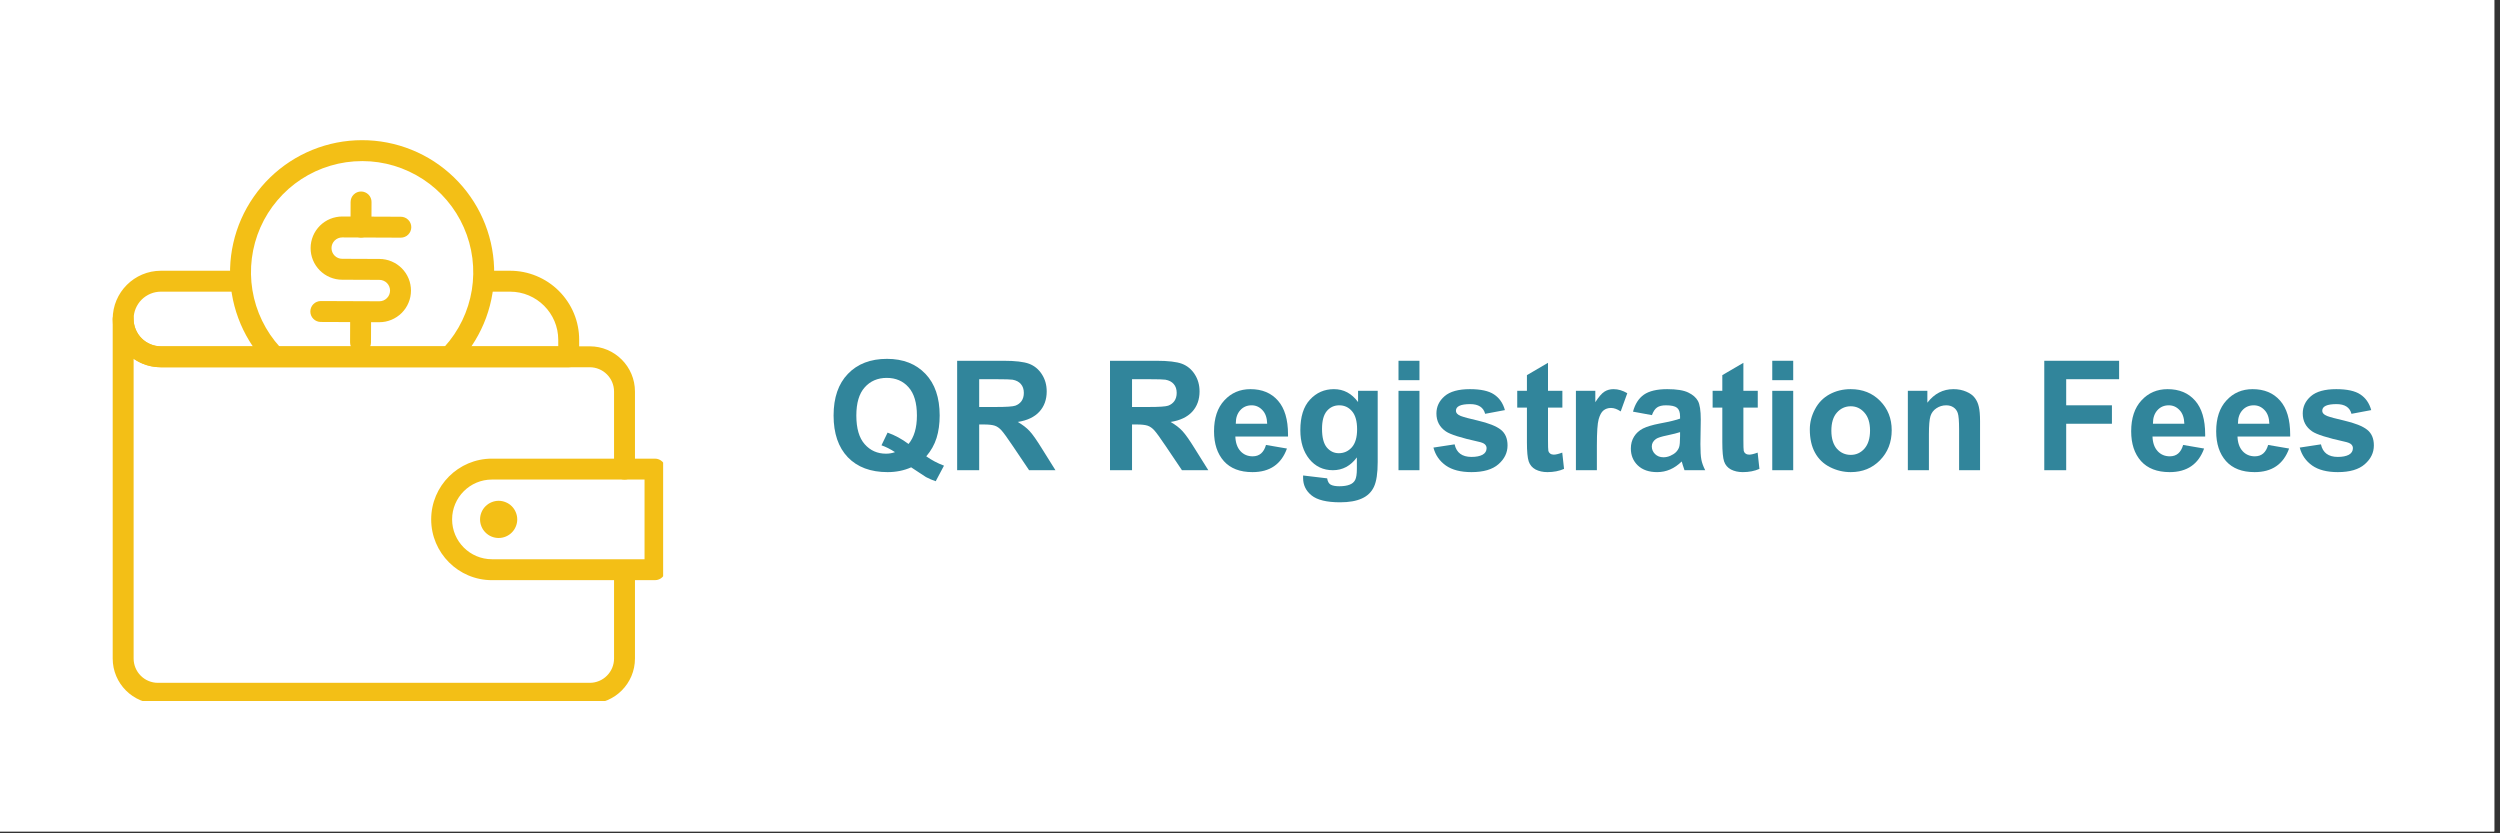 <svg xmlns="http://www.w3.org/2000/svg" xmlns:xlink="http://www.w3.org/1999/xlink" width="435" zoomAndPan="magnify" viewBox="0 0 326.25 108.75" height="145" preserveAspectRatio="xMidYMid meet" version="1.0"><rect x="0" y="0" width="326.25" height="108.75" fill="#333333" stroke="none"/><defs><g/><clipPath id="76cd86a854"><path d="M 0 0 L 325.5 0 L 325.5 108.5 L 0 108.5 Z M 0 0 " clip-rule="nonzero"/></clipPath><clipPath id="8a2163cf5b"><path d="M 14.707 35 L 76 35 L 76 48 L 14.707 48 Z M 14.707 35 " clip-rule="nonzero"/></clipPath><clipPath id="332a37bc82"><path d="M 14.707 40 L 83 40 L 83 91.484 L 14.707 91.484 Z M 14.707 40 " clip-rule="nonzero"/></clipPath><clipPath id="bd09613d9e"><path d="M 56 59 L 86.539 59 L 86.539 76 L 56 76 Z M 56 59 " clip-rule="nonzero"/></clipPath></defs><g clip-path="url(#76cd86a854)"><path fill="#ffffff" d="M 0 0 L 325.5 0 L 325.5 108.5 L 0 108.5 Z M 0 0 " fill-opacity="1" fill-rule="nonzero"/><path fill="#ffffff" d="M 0 0 L 325.5 0 L 325.5 108.5 L 0 108.5 Z M 0 0 " fill-opacity="1" fill-rule="nonzero"/></g><g clip-path="url(#8a2163cf5b)"><path fill="#f3bf16" d="M 74.219 47.926 L 21.004 47.926 C 17.531 47.926 14.707 45.102 14.707 41.629 C 14.707 38.156 17.531 35.332 21.004 35.332 L 31.387 35.332 C 31.566 35.332 31.742 35.367 31.91 35.434 C 32.078 35.504 32.223 35.602 32.352 35.73 C 32.48 35.859 32.578 36.008 32.648 36.176 C 32.719 36.34 32.754 36.516 32.754 36.695 C 32.754 36.879 32.719 37.051 32.648 37.219 C 32.578 37.387 32.48 37.535 32.352 37.66 C 32.223 37.789 32.078 37.891 31.91 37.957 C 31.742 38.027 31.566 38.062 31.387 38.062 L 21.004 38.062 C 20.531 38.062 20.074 38.152 19.641 38.332 C 19.203 38.516 18.816 38.773 18.48 39.105 C 18.148 39.441 17.891 39.828 17.707 40.266 C 17.527 40.699 17.438 41.156 17.438 41.629 C 17.438 42.102 17.527 42.559 17.707 42.992 C 17.891 43.43 18.148 43.816 18.48 44.152 C 18.816 44.484 19.203 44.742 19.641 44.926 C 20.074 45.105 20.531 45.195 21.004 45.195 L 72.852 45.195 L 72.852 44.348 C 72.852 40.883 70.031 38.062 66.566 38.062 L 63.5 38.062 C 63.32 38.062 63.145 38.027 62.977 37.957 C 62.809 37.891 62.664 37.789 62.535 37.66 C 62.406 37.535 62.309 37.387 62.238 37.219 C 62.168 37.051 62.133 36.879 62.133 36.695 C 62.133 36.516 62.168 36.34 62.238 36.176 C 62.309 36.008 62.406 35.859 62.535 35.73 C 62.664 35.602 62.809 35.504 62.977 35.434 C 63.145 35.367 63.32 35.332 63.5 35.332 L 66.566 35.332 C 67.156 35.332 67.746 35.391 68.324 35.504 C 68.906 35.621 69.469 35.793 70.016 36.02 C 70.562 36.246 71.082 36.523 71.574 36.852 C 72.066 37.18 72.523 37.555 72.941 37.973 C 73.359 38.391 73.734 38.848 74.062 39.34 C 74.395 39.832 74.672 40.352 74.898 40.898 C 75.125 41.445 75.297 42.008 75.41 42.59 C 75.527 43.172 75.582 43.758 75.582 44.348 L 75.582 46.562 C 75.582 46.742 75.551 46.918 75.48 47.082 C 75.41 47.25 75.312 47.398 75.184 47.527 C 75.055 47.656 74.906 47.754 74.742 47.824 C 74.574 47.891 74.398 47.926 74.219 47.926 Z M 74.219 47.926 " fill-opacity="1" fill-rule="nonzero"/></g><path fill="#f3bf16" d="M 35.535 47.59 C 35.137 47.59 34.797 47.441 34.527 47.145 C 33.781 46.328 33.117 45.445 32.539 44.496 C 31.965 43.551 31.48 42.559 31.098 41.52 C 30.711 40.477 30.43 39.41 30.25 38.316 C 30.07 37.223 29.996 36.121 30.027 35.012 C 30.062 33.902 30.199 32.809 30.445 31.727 C 30.688 30.645 31.035 29.598 31.48 28.582 C 31.93 27.566 32.469 26.605 33.102 25.695 C 33.734 24.785 34.445 23.941 35.242 23.168 C 36.039 22.395 36.898 21.707 37.828 21.098 C 38.754 20.492 39.734 19.98 40.762 19.562 C 41.789 19.145 42.844 18.828 43.934 18.613 C 45.023 18.402 46.121 18.293 47.23 18.293 C 48.336 18.289 49.438 18.395 50.527 18.605 C 51.613 18.816 52.672 19.129 53.699 19.543 C 54.73 19.957 55.707 20.465 56.641 21.07 C 57.57 21.676 58.434 22.363 59.23 23.133 C 60.027 23.902 60.746 24.742 61.379 25.652 C 62.016 26.559 62.559 27.52 63.008 28.535 C 63.457 29.547 63.805 30.594 64.055 31.676 C 64.301 32.758 64.445 33.852 64.48 34.961 C 64.516 36.066 64.445 37.168 64.27 38.266 C 64.094 39.359 63.816 40.426 63.434 41.469 C 63.051 42.508 62.57 43.504 61.996 44.453 C 61.422 45.402 60.762 46.285 60.02 47.105 C 59.898 47.242 59.754 47.348 59.59 47.426 C 59.426 47.5 59.254 47.543 59.074 47.555 C 58.891 47.562 58.719 47.535 58.547 47.473 C 58.375 47.414 58.223 47.32 58.09 47.199 C 57.957 47.078 57.852 46.938 57.773 46.773 C 57.695 46.609 57.652 46.438 57.645 46.254 C 57.637 46.074 57.66 45.898 57.723 45.727 C 57.785 45.559 57.875 45.406 57.996 45.273 C 58.938 44.234 59.715 43.082 60.324 41.82 C 60.93 40.555 61.348 39.234 61.574 37.848 C 61.797 36.465 61.82 35.078 61.645 33.688 C 61.465 32.297 61.094 30.961 60.527 29.676 C 59.965 28.395 59.227 27.219 58.32 26.148 C 57.414 25.078 56.375 24.16 55.203 23.391 C 54.027 22.625 52.77 22.039 51.43 21.633 C 50.086 21.23 48.711 21.027 47.312 21.023 L 47.254 21.023 C 45.848 21.023 44.469 21.223 43.121 21.625 C 41.773 22.023 40.512 22.609 39.332 23.375 C 38.156 24.145 37.113 25.062 36.203 26.137 C 35.293 27.207 34.551 28.387 33.984 29.672 C 33.418 30.961 33.047 32.301 32.867 33.695 C 32.691 35.09 32.715 36.48 32.941 37.867 C 33.168 39.258 33.59 40.582 34.203 41.848 C 34.816 43.113 35.598 44.266 36.543 45.305 C 36.727 45.504 36.84 45.738 36.883 46.004 C 36.926 46.27 36.895 46.527 36.785 46.777 C 36.676 47.023 36.508 47.223 36.281 47.367 C 36.055 47.516 35.809 47.59 35.535 47.59 Z M 35.535 47.59 " fill-opacity="1" fill-rule="nonzero"/><path fill="#f3bf16" d="M 49.508 42.047 L 49.492 42.047 L 41.863 42.016 C 41.68 42.016 41.508 41.98 41.34 41.91 C 41.172 41.844 41.023 41.742 40.898 41.613 C 40.77 41.488 40.672 41.34 40.602 41.172 C 40.531 41.004 40.5 40.828 40.5 40.648 C 40.5 40.469 40.535 40.293 40.605 40.125 C 40.672 39.961 40.773 39.812 40.902 39.684 C 41.027 39.555 41.176 39.457 41.344 39.391 C 41.512 39.32 41.688 39.285 41.867 39.285 L 41.871 39.285 L 49.5 39.316 L 49.508 39.316 C 49.691 39.316 49.867 39.281 50.039 39.211 C 50.211 39.141 50.359 39.039 50.488 38.91 C 50.621 38.781 50.723 38.629 50.793 38.461 C 50.863 38.289 50.902 38.113 50.902 37.93 L 50.902 37.922 C 50.902 37.738 50.867 37.559 50.797 37.391 C 50.727 37.219 50.629 37.066 50.496 36.934 C 50.367 36.805 50.215 36.703 50.047 36.633 C 49.875 36.559 49.699 36.523 49.512 36.523 L 44.645 36.504 C 44.371 36.504 44.105 36.477 43.84 36.422 C 43.574 36.367 43.316 36.289 43.066 36.184 C 42.816 36.078 42.578 35.953 42.355 35.801 C 42.129 35.648 41.922 35.477 41.73 35.285 C 41.539 35.094 41.371 34.883 41.219 34.656 C 41.07 34.434 40.945 34.195 40.84 33.941 C 40.738 33.691 40.66 33.434 40.609 33.168 C 40.559 32.902 40.531 32.633 40.535 32.363 C 40.535 32.094 40.562 31.824 40.617 31.559 C 40.672 31.293 40.75 31.035 40.855 30.785 C 40.957 30.535 41.086 30.301 41.238 30.074 C 41.391 29.852 41.562 29.641 41.754 29.449 C 41.945 29.262 42.156 29.09 42.379 28.941 C 42.605 28.789 42.844 28.664 43.094 28.562 C 43.344 28.461 43.605 28.383 43.871 28.332 C 44.137 28.277 44.402 28.254 44.676 28.254 L 52.309 28.285 C 52.492 28.285 52.664 28.32 52.832 28.391 C 53 28.457 53.148 28.559 53.273 28.688 C 53.402 28.812 53.5 28.961 53.57 29.129 C 53.641 29.297 53.672 29.473 53.672 29.652 C 53.672 29.832 53.637 30.008 53.566 30.176 C 53.5 30.34 53.398 30.488 53.27 30.617 C 53.145 30.746 52.996 30.844 52.828 30.91 C 52.66 30.98 52.484 31.016 52.305 31.016 L 52.301 31.016 L 44.664 30.984 L 44.66 30.984 C 44.473 30.984 44.297 31.02 44.125 31.09 C 43.953 31.16 43.805 31.262 43.672 31.391 C 43.543 31.523 43.441 31.672 43.367 31.844 C 43.297 32.016 43.262 32.191 43.262 32.375 C 43.262 32.562 43.297 32.738 43.367 32.91 C 43.438 33.082 43.539 33.23 43.668 33.363 C 43.797 33.496 43.949 33.594 44.121 33.668 C 44.289 33.738 44.469 33.773 44.652 33.773 L 49.523 33.793 C 49.793 33.793 50.062 33.82 50.328 33.875 C 50.594 33.93 50.852 34.008 51.098 34.113 C 51.348 34.219 51.586 34.348 51.809 34.496 C 52.035 34.648 52.242 34.82 52.434 35.012 C 52.625 35.203 52.793 35.414 52.945 35.637 C 53.094 35.863 53.219 36.102 53.324 36.352 C 53.426 36.602 53.504 36.859 53.555 37.125 C 53.605 37.391 53.633 37.66 53.633 37.93 L 53.633 37.941 C 53.633 38.211 53.602 38.477 53.551 38.742 C 53.496 39.004 53.418 39.262 53.312 39.512 C 53.207 39.762 53.082 39.996 52.93 40.223 C 52.777 40.445 52.609 40.652 52.418 40.844 C 52.227 41.035 52.016 41.203 51.793 41.352 C 51.566 41.504 51.332 41.629 51.082 41.734 C 50.832 41.836 50.574 41.914 50.309 41.969 C 50.047 42.02 49.777 42.047 49.508 42.047 Z M 49.508 42.047 " fill-opacity="1" fill-rule="nonzero"/><path fill="#f3bf16" d="M 47.109 30.996 L 47.102 30.996 C 46.922 30.996 46.746 30.961 46.582 30.891 C 46.414 30.82 46.266 30.719 46.137 30.59 C 46.012 30.461 45.914 30.316 45.844 30.148 C 45.777 29.98 45.742 29.805 45.742 29.625 L 45.754 26.352 C 45.758 26.172 45.793 25.996 45.859 25.828 C 45.93 25.664 46.027 25.516 46.156 25.391 C 46.285 25.262 46.434 25.164 46.598 25.094 C 46.766 25.023 46.941 24.992 47.121 24.992 L 47.125 24.992 C 47.309 24.992 47.48 25.027 47.648 25.098 C 47.816 25.168 47.961 25.266 48.09 25.395 C 48.219 25.523 48.316 25.672 48.383 25.84 C 48.453 26.008 48.488 26.18 48.484 26.363 L 48.473 29.633 C 48.473 29.816 48.438 29.988 48.367 30.156 C 48.301 30.324 48.199 30.469 48.07 30.598 C 47.945 30.727 47.797 30.824 47.629 30.891 C 47.461 30.961 47.289 30.996 47.109 30.996 Z M 47.109 30.996 " fill-opacity="1" fill-rule="nonzero"/><path fill="#f3bf16" d="M 47.051 46.059 L 47.043 46.059 C 46.863 46.059 46.688 46.023 46.523 45.953 C 46.355 45.883 46.207 45.785 46.082 45.656 C 45.953 45.527 45.855 45.379 45.785 45.211 C 45.719 45.043 45.684 44.871 45.684 44.688 L 45.695 41.879 C 45.695 41.699 45.73 41.523 45.801 41.359 C 45.871 41.191 45.969 41.043 46.098 40.918 C 46.223 40.789 46.371 40.691 46.539 40.621 C 46.707 40.555 46.879 40.52 47.059 40.52 L 47.066 40.52 C 47.246 40.52 47.422 40.555 47.586 40.625 C 47.754 40.695 47.902 40.793 48.027 40.922 C 48.156 41.051 48.254 41.199 48.324 41.367 C 48.391 41.535 48.426 41.711 48.426 41.891 L 48.414 44.699 C 48.414 44.879 48.379 45.055 48.309 45.219 C 48.238 45.387 48.141 45.531 48.012 45.66 C 47.883 45.789 47.738 45.887 47.57 45.953 C 47.402 46.023 47.23 46.059 47.051 46.059 Z M 47.051 46.059 " fill-opacity="1" fill-rule="nonzero"/><g clip-path="url(#332a37bc82)"><path fill="#f3bf16" d="M 76.965 91.84 L 20.605 91.84 C 17.352 91.84 14.707 89.195 14.707 85.941 L 14.707 41.629 C 14.707 41.449 14.742 41.273 14.809 41.105 C 14.879 40.938 14.977 40.789 15.105 40.664 C 15.234 40.535 15.383 40.438 15.551 40.367 C 15.715 40.297 15.891 40.262 16.07 40.262 C 16.254 40.262 16.426 40.297 16.594 40.367 C 16.762 40.438 16.91 40.535 17.039 40.664 C 17.164 40.789 17.266 40.938 17.332 41.105 C 17.402 41.273 17.438 41.449 17.438 41.629 C 17.438 42.102 17.527 42.555 17.711 42.992 C 17.891 43.43 18.148 43.816 18.484 44.148 C 18.816 44.484 19.203 44.742 19.641 44.922 C 20.078 45.105 20.531 45.195 21.004 45.195 L 76.965 45.195 C 80.219 45.195 82.863 47.84 82.863 51.094 L 82.863 61.219 C 82.863 61.398 82.828 61.574 82.758 61.742 C 82.691 61.91 82.59 62.055 82.465 62.184 C 82.336 62.312 82.188 62.41 82.02 62.48 C 81.852 62.551 81.68 62.582 81.5 62.582 C 81.316 62.582 81.145 62.551 80.977 62.48 C 80.809 62.41 80.66 62.312 80.531 62.184 C 80.406 62.055 80.305 61.91 80.238 61.742 C 80.168 61.574 80.133 61.398 80.133 61.219 L 80.133 51.094 C 80.133 50.672 80.051 50.27 79.891 49.883 C 79.73 49.492 79.5 49.152 79.203 48.855 C 78.906 48.559 78.566 48.328 78.176 48.168 C 77.789 48.008 77.387 47.926 76.965 47.926 L 21.004 47.926 C 19.699 47.926 18.512 47.559 17.438 46.816 L 17.438 85.941 C 17.438 86.359 17.52 86.766 17.68 87.152 C 17.84 87.539 18.07 87.883 18.367 88.18 C 18.664 88.477 19.004 88.707 19.395 88.867 C 19.781 89.027 20.184 89.109 20.605 89.109 L 76.965 89.109 C 77.387 89.109 77.789 89.027 78.176 88.867 C 78.566 88.707 78.906 88.477 79.203 88.18 C 79.5 87.883 79.73 87.539 79.891 87.152 C 80.051 86.766 80.133 86.359 80.133 85.941 L 80.133 75.16 C 80.133 74.98 80.168 74.805 80.238 74.641 C 80.305 74.473 80.406 74.324 80.531 74.195 C 80.66 74.066 80.809 73.969 80.977 73.898 C 81.145 73.832 81.316 73.797 81.5 73.797 C 81.68 73.797 81.852 73.832 82.02 73.898 C 82.188 73.969 82.336 74.066 82.465 74.195 C 82.59 74.324 82.691 74.473 82.758 74.641 C 82.828 74.805 82.863 74.98 82.863 75.16 L 82.863 85.941 C 82.863 89.195 80.219 91.84 76.965 91.84 Z M 76.965 91.84 " fill-opacity="1" fill-rule="nonzero"/></g><g clip-path="url(#bd09613d9e)"><path fill="#f3bf16" d="M 85.477 75.711 L 64.199 75.711 C 59.824 75.711 56.27 72.156 56.27 67.781 C 56.27 63.41 59.824 59.852 64.199 59.852 L 85.477 59.852 C 85.66 59.852 85.832 59.887 86 59.957 C 86.168 60.027 86.316 60.125 86.445 60.254 C 86.57 60.379 86.672 60.527 86.738 60.695 C 86.809 60.863 86.844 61.035 86.844 61.219 L 86.844 74.348 C 86.844 74.527 86.809 74.703 86.738 74.871 C 86.672 75.035 86.57 75.184 86.445 75.312 C 86.316 75.441 86.168 75.539 86 75.609 C 85.832 75.676 85.66 75.711 85.477 75.711 Z M 64.199 62.582 C 61.332 62.582 59 64.914 59 67.781 C 59 70.648 61.332 72.98 64.199 72.98 L 84.113 72.98 L 84.113 62.582 Z M 64.199 62.582 " fill-opacity="1" fill-rule="nonzero"/></g><path fill="#f3bf16" d="M 67.5 67.781 C 67.5 68.105 67.438 68.414 67.312 68.711 C 67.191 69.008 67.016 69.27 66.789 69.496 C 66.562 69.727 66.297 69.898 66 70.023 C 65.703 70.145 65.395 70.207 65.074 70.207 C 64.75 70.207 64.441 70.145 64.145 70.023 C 63.848 69.898 63.586 69.727 63.359 69.496 C 63.129 69.27 62.957 69.008 62.832 68.711 C 62.711 68.414 62.648 68.105 62.648 67.781 C 62.648 67.461 62.711 67.152 62.832 66.855 C 62.957 66.559 63.129 66.293 63.359 66.066 C 63.586 65.84 63.848 65.664 64.145 65.543 C 64.441 65.418 64.75 65.355 65.074 65.355 C 65.395 65.355 65.703 65.418 66 65.543 C 66.297 65.664 66.562 65.84 66.789 66.066 C 67.016 66.293 67.191 66.559 67.312 66.855 C 67.438 67.152 67.5 67.461 67.5 67.781 Z M 67.5 67.781 " fill-opacity="1" fill-rule="nonzero"/><g fill="#31859b" fill-opacity="1"><g transform="translate(107.924, 61.362)"><g><path d="M 12.953 -1.812 C 13.66 -1.312 14.43 -0.906 15.266 -0.594 L 14.188 1.438 C 13.758 1.301 13.332 1.117 12.906 0.891 L 10.984 -0.375 C 10.055 0.039 9.031 0.25 7.906 0.25 C 5.695 0.25 3.969 -0.395 2.719 -1.688 C 1.477 -2.988 0.859 -4.805 0.859 -7.141 C 0.859 -9.473 1.484 -11.285 2.734 -12.578 C 3.984 -13.879 5.68 -14.531 7.828 -14.531 C 9.93 -14.531 11.602 -13.879 12.844 -12.578 C 14.082 -11.285 14.703 -9.473 14.703 -7.141 C 14.703 -6.047 14.566 -5.066 14.297 -4.203 C 14.023 -3.336 13.578 -2.539 12.953 -1.812 Z M 10.641 -3.422 C 11.367 -4.297 11.734 -5.535 11.734 -7.141 C 11.734 -8.785 11.367 -10.016 10.641 -10.828 C 9.922 -11.641 8.973 -12.047 7.797 -12.047 C 6.609 -12.047 5.648 -11.633 4.922 -10.812 C 4.191 -10 3.828 -8.773 3.828 -7.141 C 3.828 -5.461 4.191 -4.211 4.922 -3.391 C 5.648 -2.566 6.578 -2.156 7.703 -2.156 C 8.109 -2.156 8.5 -2.223 8.875 -2.359 C 8.289 -2.742 7.703 -3.039 7.109 -3.25 L 7.906 -4.906 C 8.852 -4.57 9.766 -4.078 10.641 -3.422 Z M 10.641 -3.422 "/></g></g></g><g fill="#31859b" fill-opacity="1"><g transform="translate(123.439, 61.362)"><g><path d="M 1.469 0 L 1.469 -14.281 L 7.516 -14.281 C 9.055 -14.281 10.172 -14.148 10.859 -13.891 C 11.547 -13.629 12.098 -13.176 12.516 -12.531 C 12.941 -11.883 13.156 -11.133 13.156 -10.281 C 13.156 -9.219 12.836 -8.336 12.203 -7.641 C 11.566 -6.941 10.625 -6.492 9.375 -6.297 C 10 -5.941 10.516 -5.547 10.922 -5.109 C 11.328 -4.672 11.867 -3.898 12.547 -2.797 L 14.297 0 L 10.859 0 L 8.766 -3.109 C 8.023 -4.211 7.52 -4.91 7.25 -5.203 C 6.977 -5.504 6.688 -5.707 6.375 -5.812 C 6.07 -5.914 5.594 -5.969 4.938 -5.969 L 4.344 -5.969 L 4.344 0 Z M 4.344 -8.25 L 6.484 -8.25 C 7.867 -8.25 8.727 -8.305 9.062 -8.422 C 9.406 -8.547 9.676 -8.75 9.875 -9.031 C 10.07 -9.312 10.172 -9.664 10.172 -10.094 C 10.172 -10.57 10.039 -10.957 9.781 -11.25 C 9.531 -11.539 9.172 -11.727 8.703 -11.812 C 8.461 -11.852 7.766 -11.875 6.609 -11.875 L 4.344 -11.875 Z M 4.344 -8.25 "/></g></g></g><g fill="#31859b" fill-opacity="1"><g transform="translate(137.844, 61.362)"><g/></g></g><g fill="#31859b" fill-opacity="1"><g transform="translate(143.386, 61.362)"><g><path d="M 1.469 0 L 1.469 -14.281 L 7.516 -14.281 C 9.055 -14.281 10.172 -14.148 10.859 -13.891 C 11.547 -13.629 12.098 -13.176 12.516 -12.531 C 12.941 -11.883 13.156 -11.133 13.156 -10.281 C 13.156 -9.219 12.836 -8.336 12.203 -7.641 C 11.566 -6.941 10.625 -6.492 9.375 -6.297 C 10 -5.941 10.516 -5.547 10.922 -5.109 C 11.328 -4.672 11.867 -3.898 12.547 -2.797 L 14.297 0 L 10.859 0 L 8.766 -3.109 C 8.023 -4.211 7.52 -4.91 7.25 -5.203 C 6.977 -5.504 6.688 -5.707 6.375 -5.812 C 6.07 -5.914 5.594 -5.969 4.938 -5.969 L 4.344 -5.969 L 4.344 0 Z M 4.344 -8.25 L 6.484 -8.25 C 7.867 -8.25 8.727 -8.305 9.062 -8.422 C 9.406 -8.547 9.676 -8.75 9.875 -9.031 C 10.07 -9.312 10.172 -9.664 10.172 -10.094 C 10.172 -10.57 10.039 -10.957 9.781 -11.25 C 9.531 -11.539 9.172 -11.727 8.703 -11.812 C 8.461 -11.852 7.766 -11.875 6.609 -11.875 L 4.344 -11.875 Z M 4.344 -8.25 "/></g></g></g><g fill="#31859b" fill-opacity="1"><g transform="translate(157.79, 61.362)"><g><path d="M 7.422 -3.297 L 10.156 -2.828 C 9.414 -0.773 7.914 0.25 5.656 0.25 C 4.031 0.25 2.785 -0.227 1.922 -1.188 C 1.066 -2.156 0.641 -3.453 0.641 -5.078 C 0.641 -6.797 1.086 -8.141 1.984 -9.109 C 2.879 -10.086 4.016 -10.578 5.391 -10.578 C 6.91 -10.578 8.109 -10.078 8.984 -9.078 C 9.859 -8.086 10.297 -6.613 10.297 -4.656 L 10.297 -4.391 L 3.422 -4.391 C 3.453 -3.578 3.676 -2.941 4.094 -2.484 C 4.508 -2.035 5.039 -1.812 5.688 -1.812 C 6.562 -1.812 7.141 -2.305 7.422 -3.297 Z M 7.578 -6.062 C 7.555 -6.844 7.348 -7.438 6.953 -7.844 C 6.566 -8.258 6.098 -8.469 5.547 -8.469 C 4.941 -8.469 4.445 -8.254 4.062 -7.828 C 3.676 -7.398 3.484 -6.836 3.484 -6.141 L 3.484 -6.062 Z M 7.578 -6.062 "/></g></g></g><g fill="#31859b" fill-opacity="1"><g transform="translate(168.883, 61.362)"><g><path d="M 1.172 0.688 L 4.312 1.062 C 4.375 1.477 4.531 1.754 4.781 1.891 C 5.039 2.023 5.41 2.094 5.891 2.094 C 6.453 2.094 6.898 2.023 7.234 1.891 C 7.578 1.766 7.82 1.555 7.969 1.266 C 8.113 0.973 8.188 0.5 8.188 -0.156 L 8.188 -1.672 C 7.363 -0.555 6.32 0 5.062 0 C 3.801 0 2.773 -0.484 1.984 -1.453 C 1.203 -2.422 0.812 -3.68 0.812 -5.234 C 0.812 -6.973 1.227 -8.297 2.062 -9.203 C 2.906 -10.117 3.945 -10.578 5.188 -10.578 C 6.469 -10.578 7.52 -10.016 8.344 -8.891 L 8.344 -10.359 L 10.906 -10.359 L 10.906 -1.062 C 10.906 0.395 10.742 1.469 10.422 2.156 C 10.098 2.852 9.57 3.363 8.844 3.688 C 8.125 4.02 7.176 4.188 6 4.188 C 4.25 4.188 3.004 3.883 2.266 3.281 C 1.535 2.688 1.172 1.93 1.172 1.016 Z M 3.641 -5.391 C 3.641 -4.285 3.848 -3.477 4.266 -2.969 C 4.691 -2.469 5.211 -2.219 5.828 -2.219 C 6.504 -2.219 7.07 -2.473 7.531 -2.984 C 7.988 -3.504 8.219 -4.285 8.219 -5.328 C 8.219 -6.391 8 -7.176 7.562 -7.688 C 7.125 -8.207 6.566 -8.469 5.891 -8.469 C 5.234 -8.469 4.691 -8.219 4.266 -7.719 C 3.848 -7.219 3.641 -6.441 3.641 -5.391 Z M 3.641 -5.391 "/></g></g></g><g fill="#31859b" fill-opacity="1"><g transform="translate(181.067, 61.362)"><g><path d="M 1.438 -11.75 L 1.438 -14.281 L 4.172 -14.281 L 4.172 -11.75 Z M 1.438 0 L 1.438 -10.359 L 4.172 -10.359 L 4.172 0 Z M 1.438 0 "/></g></g></g><g fill="#31859b" fill-opacity="1"><g transform="translate(186.609, 61.362)"><g><path d="M 0.453 -2.953 L 3.219 -3.375 C 3.457 -2.281 4.191 -1.734 5.422 -1.734 C 6.023 -1.734 6.504 -1.828 6.859 -2.016 C 7.211 -2.211 7.391 -2.5 7.391 -2.875 C 7.391 -3.07 7.316 -3.238 7.172 -3.375 C 7.023 -3.52 6.723 -3.641 6.266 -3.734 C 4.055 -4.223 2.66 -4.664 2.078 -5.062 C 1.254 -5.625 0.844 -6.406 0.844 -7.406 C 0.844 -8.289 1.195 -9.039 1.906 -9.656 C 2.613 -10.27 3.719 -10.578 5.219 -10.578 C 6.625 -10.578 7.672 -10.348 8.359 -9.891 C 9.055 -9.43 9.531 -8.75 9.781 -7.844 L 7.203 -7.359 C 6.984 -8.203 6.332 -8.625 5.25 -8.625 C 4.008 -8.625 3.391 -8.336 3.391 -7.766 C 3.391 -7.473 3.598 -7.242 4.016 -7.078 C 4.43 -6.922 5.164 -6.723 6.219 -6.484 C 7.656 -6.148 8.664 -5.75 9.25 -5.281 C 9.832 -4.82 10.125 -4.141 10.125 -3.234 C 10.125 -2.285 9.727 -1.469 8.938 -0.781 C 8.156 -0.094 6.984 0.25 5.422 0.25 C 4.016 0.25 2.898 -0.035 2.078 -0.609 C 1.254 -1.191 0.711 -1.973 0.453 -2.953 Z M 0.453 -2.953 "/></g></g></g><g fill="#31859b" fill-opacity="1"><g transform="translate(197.702, 61.362)"><g><path d="M 6.188 -10.359 L 6.188 -8.172 L 4.312 -8.172 L 4.312 -4 C 4.312 -3.156 4.328 -2.66 4.359 -2.516 C 4.391 -2.379 4.469 -2.266 4.594 -2.172 C 4.727 -2.078 4.883 -2.031 5.062 -2.031 C 5.32 -2.031 5.691 -2.117 6.172 -2.297 L 6.406 -0.172 C 5.77 0.109 5.047 0.25 4.234 0.25 C 3.648 0.25 3.133 0.133 2.688 -0.094 C 2.25 -0.332 1.953 -0.68 1.797 -1.141 C 1.641 -1.598 1.562 -2.438 1.562 -3.656 L 1.562 -8.172 L 0.297 -8.172 L 0.297 -10.359 L 1.562 -10.359 L 1.562 -12.406 L 4.312 -14.016 L 4.312 -10.359 Z M 6.188 -10.359 "/></g></g></g><g fill="#31859b" fill-opacity="1"><g transform="translate(204.345, 61.362)"><g><path d="M 4.047 0 L 1.312 0 L 1.312 -10.359 L 3.844 -10.359 L 3.844 -8.875 C 4.289 -9.57 4.688 -10.031 5.031 -10.25 C 5.375 -10.469 5.77 -10.578 6.219 -10.578 C 6.832 -10.578 7.43 -10.398 8.016 -10.047 L 7.156 -7.672 C 6.707 -7.973 6.285 -8.125 5.891 -8.125 C 5.504 -8.125 5.176 -8.016 4.906 -7.797 C 4.645 -7.586 4.438 -7.207 4.281 -6.656 C 4.125 -6.102 4.047 -4.953 4.047 -3.203 Z M 4.047 0 "/></g></g></g><g fill="#31859b" fill-opacity="1"><g transform="translate(212.107, 61.362)"><g><path d="M 3.469 -7.188 L 1 -7.641 C 1.27 -8.641 1.742 -9.379 2.422 -9.859 C 3.109 -10.336 4.125 -10.578 5.469 -10.578 C 6.695 -10.578 7.609 -10.43 8.203 -10.141 C 8.797 -9.859 9.219 -9.492 9.469 -9.047 C 9.719 -8.598 9.844 -7.785 9.844 -6.609 L 9.797 -3.391 C 9.797 -2.484 9.836 -1.812 9.922 -1.375 C 10.004 -0.945 10.172 -0.488 10.422 0 L 7.719 0 C 7.656 -0.156 7.582 -0.375 7.5 -0.656 C 7.426 -0.938 7.379 -1.098 7.359 -1.141 C 6.41 -0.211 5.344 0.25 4.156 0.25 C 3.082 0.25 2.238 -0.039 1.625 -0.625 C 1.02 -1.207 0.719 -1.941 0.719 -2.828 C 0.719 -3.422 0.859 -3.941 1.141 -4.391 C 1.422 -4.836 1.805 -5.188 2.297 -5.438 C 2.797 -5.688 3.523 -5.906 4.484 -6.094 C 5.766 -6.332 6.648 -6.547 7.141 -6.734 L 7.141 -7.031 C 7.141 -7.562 7.008 -7.93 6.75 -8.141 C 6.488 -8.359 6.004 -8.469 5.297 -8.469 C 4.797 -8.469 4.41 -8.375 4.141 -8.188 C 3.867 -8 3.645 -7.664 3.469 -7.188 Z M 7.141 -4.969 C 6.797 -4.852 6.238 -4.711 5.469 -4.547 C 4.707 -4.391 4.219 -4.234 4 -4.078 C 3.633 -3.816 3.453 -3.492 3.453 -3.109 C 3.453 -2.723 3.594 -2.391 3.875 -2.109 C 4.164 -1.828 4.531 -1.688 4.969 -1.688 C 5.27 -1.688 5.566 -1.75 5.859 -1.875 C 6.148 -2 6.395 -2.156 6.594 -2.344 C 6.789 -2.539 6.93 -2.758 7.016 -3 C 7.098 -3.238 7.141 -3.719 7.141 -4.438 Z M 7.141 -4.969 "/></g></g></g><g fill="#31859b" fill-opacity="1"><g transform="translate(223.2, 61.362)"><g><path d="M 6.188 -10.359 L 6.188 -8.172 L 4.312 -8.172 L 4.312 -4 C 4.312 -3.156 4.328 -2.66 4.359 -2.516 C 4.391 -2.379 4.469 -2.266 4.594 -2.172 C 4.727 -2.078 4.883 -2.031 5.062 -2.031 C 5.32 -2.031 5.691 -2.117 6.172 -2.297 L 6.406 -0.172 C 5.77 0.109 5.047 0.25 4.234 0.25 C 3.648 0.25 3.133 0.133 2.688 -0.094 C 2.25 -0.332 1.953 -0.68 1.797 -1.141 C 1.641 -1.598 1.562 -2.438 1.562 -3.656 L 1.562 -8.172 L 0.297 -8.172 L 0.297 -10.359 L 1.562 -10.359 L 1.562 -12.406 L 4.312 -14.016 L 4.312 -10.359 Z M 6.188 -10.359 "/></g></g></g><g fill="#31859b" fill-opacity="1"><g transform="translate(229.842, 61.362)"><g><path d="M 1.438 -11.75 L 1.438 -14.281 L 4.172 -14.281 L 4.172 -11.75 Z M 1.438 0 L 1.438 -10.359 L 4.172 -10.359 L 4.172 0 Z M 1.438 0 "/></g></g></g><g fill="#31859b" fill-opacity="1"><g transform="translate(235.384, 61.362)"><g><path d="M 0.797 -5.328 C 0.797 -6.234 1.02 -7.109 1.469 -7.953 C 1.914 -8.805 2.551 -9.457 3.375 -9.906 C 4.195 -10.352 5.113 -10.578 6.125 -10.578 C 7.688 -10.578 8.969 -10.066 9.969 -9.047 C 10.977 -8.023 11.484 -6.75 11.484 -5.219 C 11.484 -3.645 10.973 -2.336 9.953 -1.297 C 8.941 -0.266 7.672 0.25 6.141 0.25 C 5.191 0.25 4.285 0.031 3.422 -0.406 C 2.566 -0.844 1.914 -1.473 1.469 -2.297 C 1.02 -3.117 0.797 -4.129 0.797 -5.328 Z M 3.609 -5.156 C 3.609 -4.145 3.848 -3.363 4.328 -2.812 C 4.816 -2.27 5.422 -2 6.141 -2 C 6.848 -2 7.441 -2.27 7.922 -2.812 C 8.41 -3.363 8.656 -4.156 8.656 -5.188 C 8.656 -6.195 8.41 -6.973 7.922 -7.516 C 7.441 -8.066 6.848 -8.344 6.141 -8.344 C 5.422 -8.344 4.816 -8.066 4.328 -7.516 C 3.848 -6.973 3.609 -6.188 3.609 -5.156 Z M 3.609 -5.156 "/></g></g></g><g fill="#31859b" fill-opacity="1"><g transform="translate(247.568, 61.362)"><g><path d="M 10.828 0 L 8.094 0 L 8.094 -5.297 C 8.094 -6.41 8.035 -7.129 7.922 -7.453 C 7.816 -7.773 7.629 -8.023 7.359 -8.203 C 7.098 -8.379 6.781 -8.469 6.406 -8.469 C 5.938 -8.469 5.508 -8.336 5.125 -8.078 C 4.75 -7.828 4.492 -7.488 4.359 -7.062 C 4.223 -6.633 4.156 -5.844 4.156 -4.688 L 4.156 0 L 1.406 0 L 1.406 -10.359 L 3.953 -10.359 L 3.953 -8.812 C 4.859 -9.988 5.992 -10.578 7.359 -10.578 C 7.973 -10.578 8.531 -10.469 9.031 -10.25 C 9.531 -10.039 9.906 -9.766 10.156 -9.422 C 10.406 -9.086 10.578 -8.703 10.672 -8.266 C 10.773 -7.836 10.828 -7.223 10.828 -6.422 Z M 10.828 0 "/></g></g></g><g fill="#31859b" fill-opacity="1"><g transform="translate(259.752, 61.362)"><g/></g></g><g fill="#31859b" fill-opacity="1"><g transform="translate(265.294, 61.362)"><g><path d="M 1.484 0 L 1.484 -14.281 L 11.25 -14.281 L 11.25 -11.875 L 4.344 -11.875 L 4.344 -8.469 L 10.312 -8.469 L 10.312 -6.062 L 4.344 -6.062 L 4.344 0 Z M 1.484 0 "/></g></g></g><g fill="#31859b" fill-opacity="1"><g transform="translate(277.478, 61.362)"><g><path d="M 7.422 -3.297 L 10.156 -2.828 C 9.414 -0.773 7.914 0.25 5.656 0.25 C 4.031 0.25 2.785 -0.227 1.922 -1.188 C 1.066 -2.156 0.641 -3.453 0.641 -5.078 C 0.641 -6.797 1.086 -8.141 1.984 -9.109 C 2.879 -10.086 4.016 -10.578 5.391 -10.578 C 6.91 -10.578 8.109 -10.078 8.984 -9.078 C 9.859 -8.086 10.297 -6.613 10.297 -4.656 L 10.297 -4.391 L 3.422 -4.391 C 3.453 -3.578 3.676 -2.941 4.094 -2.484 C 4.508 -2.035 5.039 -1.812 5.688 -1.812 C 6.562 -1.812 7.141 -2.305 7.422 -3.297 Z M 7.578 -6.062 C 7.555 -6.844 7.348 -7.438 6.953 -7.844 C 6.566 -8.258 6.098 -8.469 5.547 -8.469 C 4.941 -8.469 4.445 -8.254 4.062 -7.828 C 3.676 -7.398 3.484 -6.836 3.484 -6.141 L 3.484 -6.062 Z M 7.578 -6.062 "/></g></g></g><g fill="#31859b" fill-opacity="1"><g transform="translate(288.571, 61.362)"><g><path d="M 7.422 -3.297 L 10.156 -2.828 C 9.414 -0.773 7.914 0.25 5.656 0.25 C 4.031 0.25 2.785 -0.227 1.922 -1.188 C 1.066 -2.156 0.641 -3.453 0.641 -5.078 C 0.641 -6.797 1.086 -8.141 1.984 -9.109 C 2.879 -10.086 4.016 -10.578 5.391 -10.578 C 6.91 -10.578 8.109 -10.078 8.984 -9.078 C 9.859 -8.086 10.297 -6.613 10.297 -4.656 L 10.297 -4.391 L 3.422 -4.391 C 3.453 -3.578 3.676 -2.941 4.094 -2.484 C 4.508 -2.035 5.039 -1.812 5.688 -1.812 C 6.562 -1.812 7.141 -2.305 7.422 -3.297 Z M 7.578 -6.062 C 7.555 -6.844 7.348 -7.438 6.953 -7.844 C 6.566 -8.258 6.098 -8.469 5.547 -8.469 C 4.941 -8.469 4.445 -8.254 4.062 -7.828 C 3.676 -7.398 3.484 -6.836 3.484 -6.141 L 3.484 -6.062 Z M 7.578 -6.062 "/></g></g></g><g fill="#31859b" fill-opacity="1"><g transform="translate(299.664, 61.362)"><g><path d="M 0.453 -2.953 L 3.219 -3.375 C 3.457 -2.281 4.191 -1.734 5.422 -1.734 C 6.023 -1.734 6.504 -1.828 6.859 -2.016 C 7.211 -2.211 7.391 -2.5 7.391 -2.875 C 7.391 -3.07 7.316 -3.238 7.172 -3.375 C 7.023 -3.52 6.723 -3.641 6.266 -3.734 C 4.055 -4.223 2.66 -4.664 2.078 -5.062 C 1.254 -5.625 0.844 -6.406 0.844 -7.406 C 0.844 -8.289 1.195 -9.039 1.906 -9.656 C 2.613 -10.27 3.719 -10.578 5.219 -10.578 C 6.625 -10.578 7.672 -10.348 8.359 -9.891 C 9.055 -9.43 9.531 -8.75 9.781 -7.844 L 7.203 -7.359 C 6.984 -8.203 6.332 -8.625 5.25 -8.625 C 4.008 -8.625 3.391 -8.336 3.391 -7.766 C 3.391 -7.473 3.598 -7.242 4.016 -7.078 C 4.43 -6.922 5.164 -6.723 6.219 -6.484 C 7.656 -6.148 8.664 -5.75 9.25 -5.281 C 9.832 -4.82 10.125 -4.141 10.125 -3.234 C 10.125 -2.285 9.727 -1.469 8.938 -0.781 C 8.156 -0.094 6.984 0.25 5.422 0.25 C 4.016 0.25 2.898 -0.035 2.078 -0.609 C 1.254 -1.191 0.711 -1.973 0.453 -2.953 Z M 0.453 -2.953 "/></g></g></g></svg>